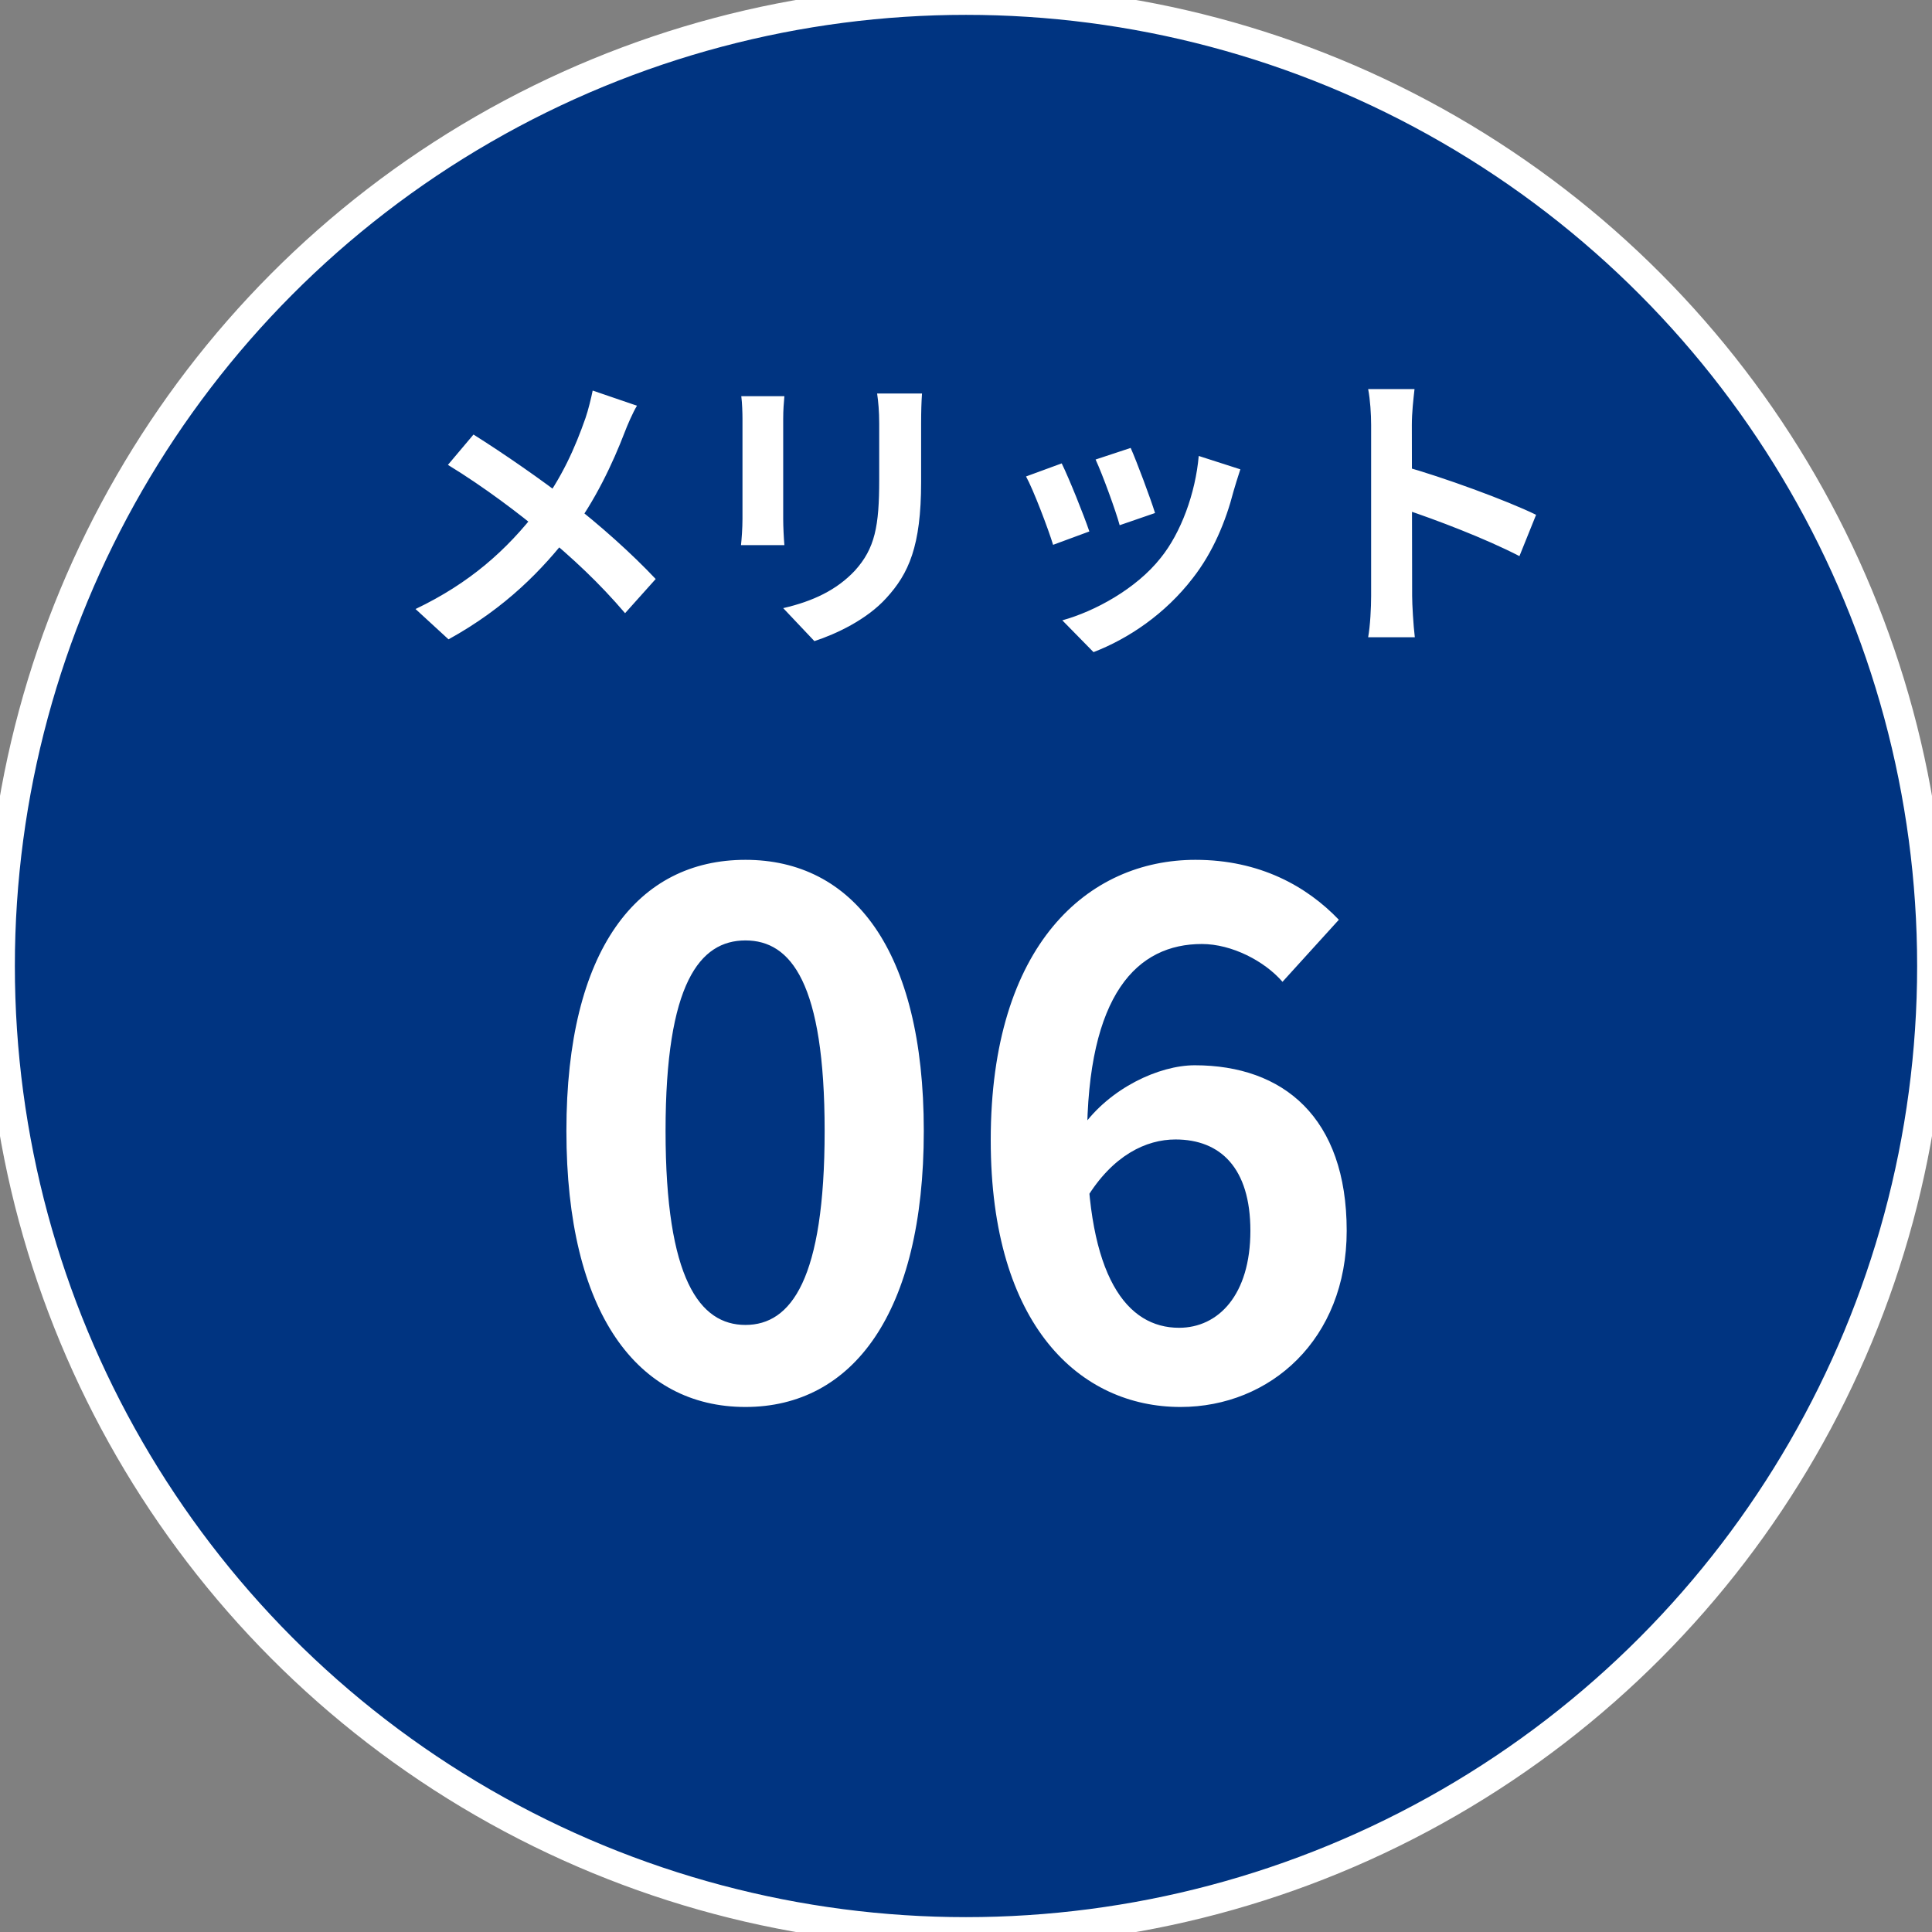 <svg width="65" height="65" viewBox="0 0 65 65" fill="none" xmlns="http://www.w3.org/2000/svg">
<rect x="0" y="0" width="65" height="65" fill="#808080" stroke="none"/>
<circle cx="32.5" cy="32.5" r="32.5" fill="#003481"/>
<circle cx="32.5" cy="32.5" r="32.5" stroke="white"/>
<path d="M25.08 47.336C28.68 47.336 31.08 44.192 31.08 38.048C31.08 31.928 28.68 28.928 25.08 28.928C21.456 28.928 19.056 31.928 19.056 38.048C19.056 44.192 21.456 47.336 25.08 47.336ZM25.08 44.576C23.544 44.576 22.392 43.04 22.392 38.048C22.392 33.08 23.544 31.64 25.08 31.64C26.616 31.64 27.744 33.08 27.744 38.048C27.744 43.04 26.616 44.576 25.08 44.576ZM39.716 47.336C42.74 47.336 45.308 45.056 45.308 41.408C45.308 37.592 43.172 35.84 40.196 35.84C38.996 35.84 37.34 36.608 36.404 37.928L36.548 40.328C37.436 38.864 38.564 38.336 39.548 38.336C41.06 38.336 42.068 39.296 42.068 41.408C42.068 43.568 40.988 44.672 39.668 44.672C37.916 44.672 36.572 42.968 36.572 38.36C36.572 33.416 38.276 31.76 40.436 31.76C41.444 31.76 42.548 32.336 43.148 33.032L45.044 30.944C43.964 29.816 42.38 28.928 40.22 28.928C36.62 28.928 33.332 31.76 33.332 38.36C33.332 44.624 36.356 47.336 39.716 47.336Z" fill="white"/>
<path d="M21.43 13.65L19.94 13.14C19.89 13.39 19.79 13.8 19.7 14.06C19.35 15.06 18.9 16.09 18.11 17.13C17.05 18.51 15.8 19.62 13.98 20.49L15.09 21.51C17.03 20.44 18.26 19.15 19.19 17.95C20.02 16.87 20.63 15.55 21.01 14.56C21.1 14.32 21.29 13.88 21.43 13.65ZM15.93 14.62L15.07 15.64C16.33 16.41 17.5 17.31 18.22 17.91C19.28 18.79 20.16 19.61 21.03 20.63L22.06 19.48C21.25 18.62 20.2 17.68 19.13 16.85C18.29 16.19 16.92 15.24 15.93 14.62ZM31.02 13.24H29.51C29.55 13.52 29.58 13.84 29.58 14.25C29.58 14.68 29.58 15.64 29.58 16.14C29.58 17.7 29.44 18.45 28.76 19.2C28.15 19.85 27.35 20.23 26.35 20.46L27.4 21.57C28.13 21.33 29.16 20.85 29.82 20.12C30.57 19.3 30.99 18.38 30.99 16.22C30.99 15.73 30.99 14.76 30.99 14.25C30.99 13.84 31 13.52 31.02 13.24ZM26.39 13.33H24.94C24.97 13.56 24.98 13.91 24.98 14.09C24.98 14.53 24.98 16.89 24.98 17.46C24.98 17.77 24.95 18.16 24.93 18.34H26.39C26.37 18.11 26.35 17.72 26.35 17.47C26.35 16.91 26.35 14.53 26.35 14.09C26.35 13.78 26.37 13.56 26.39 13.33ZM38.04 15.07L36.86 15.46C37.1 15.98 37.54 17.19 37.67 17.67L38.86 17.26C38.72 16.8 38.23 15.49 38.04 15.07ZM41.73 15.79L40.33 15.34C40.22 16.6 39.73 17.93 39.05 18.77C38.23 19.81 36.83 20.57 35.74 20.87L36.79 21.94C37.96 21.49 39.2 20.66 40.13 19.45C40.81 18.58 41.24 17.54 41.5 16.53C41.56 16.33 41.62 16.12 41.73 15.79ZM35.72 15.59L34.52 16.03C34.76 16.46 35.27 17.8 35.43 18.33L36.65 17.88C36.46 17.32 35.97 16.1 35.72 15.59ZM46.13 20.05C46.13 20.44 46.1 21.05 46.03 21.44H47.6C47.55 21.03 47.51 20.33 47.51 20.05C47.51 19.31 47.5 15.4 47.5 14.3C47.5 13.88 47.55 13.45 47.59 13.09H46.03C46.1 13.45 46.13 13.94 46.13 14.3C46.13 15.14 46.13 19.28 46.13 20.05ZM47.21 15.68V17.12C48.3 17.48 49.98 18.12 51.12 18.71L51.68 17.32C50.7 16.84 48.54 16.05 47.21 15.68Z" fill="white"/>
</svg>
